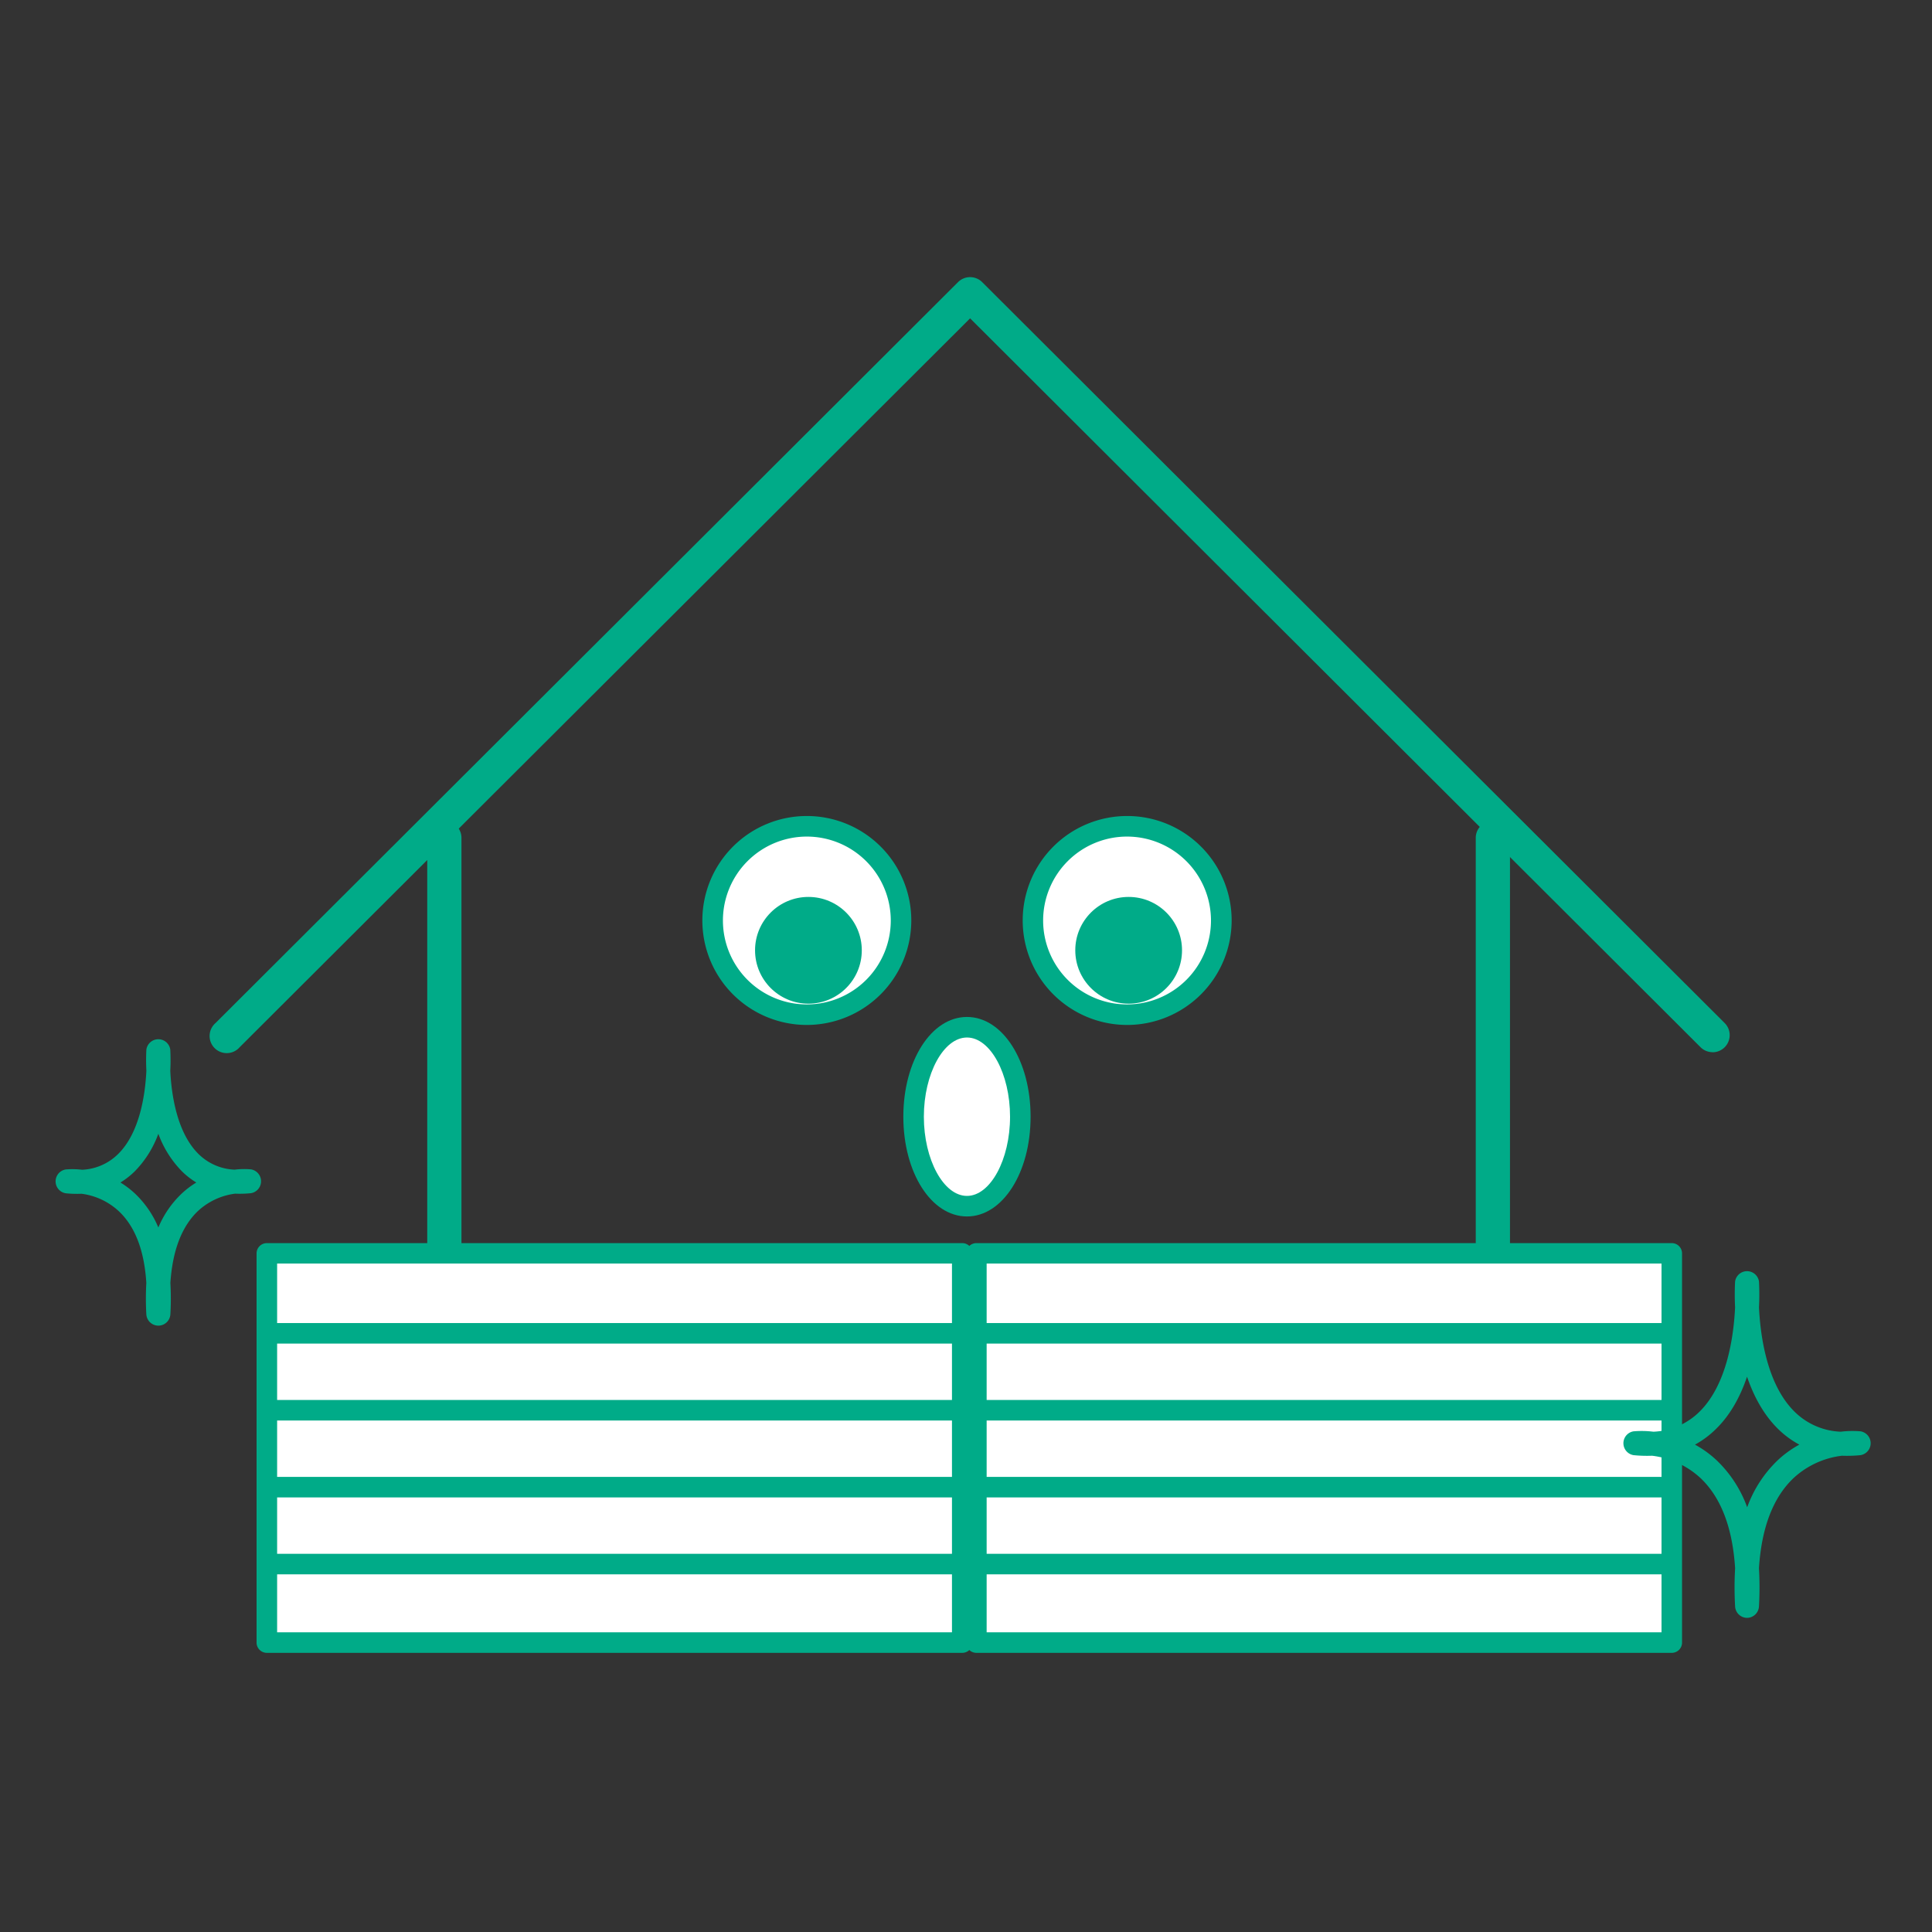 <svg id="d-neg_house6" data-name="d-neg house6" xmlns="http://www.w3.org/2000/svg" viewBox="0 0 800 800"><rect x="0" y="0" width="800" height="800" fill="#333333" stroke="none"/><defs><style>.cls-1{fill:#00ab88;}.cls-2{fill:#fff;}.cls-3{fill:none;}</style></defs><title>d-house6</title><path class="cls-1" d="M65.59,548.92a5,5,0,0,1-5-4.7,116.73,116.73,0,0,1,0-13C59.76,517.92,56,508,49.32,501.65a27.89,27.89,0,0,0-15.55-7.34,46.32,46.32,0,0,1-6.51-.19,5,5,0,0,1-.08-9.87,32.8,32.8,0,0,1,6.8.12A22.51,22.51,0,0,0,48.76,478c9.17-8.87,11.39-24.93,11.85-34.63a84.89,84.89,0,0,1,0-8.75,5,5,0,0,1,9.9,0,83.47,83.47,0,0,1,0,8.76c.46,9.69,2.69,25.75,11.85,34.62a22.51,22.51,0,0,0,14.78,6.33,32.78,32.78,0,0,1,6.8-.12,5,5,0,0,1-.08,9.87,46.32,46.32,0,0,1-6.51.19,27.83,27.83,0,0,0-15.54,7.34C75.2,508,71.42,517.92,70.55,531.26a114.35,114.35,0,0,1,0,13A5,5,0,0,1,65.59,548.92ZM49.87,489.65A36.81,36.81,0,0,1,56,494.33a41.43,41.43,0,0,1,9.57,13.95,41.15,41.15,0,0,1,9.57-13.95,36.41,36.41,0,0,1,6.15-4.68,31.93,31.93,0,0,1-5.82-4.5,43.21,43.21,0,0,1-9.9-15.68,43.21,43.21,0,0,1-9.9,15.68A32.63,32.63,0,0,1,49.87,489.65Z"/><path class="cls-1" d="M709.15,435.69a7.07,7.07,0,0,1-5-2.07L401.7,131.82,99.25,433.62a7.09,7.09,0,1,1-10-10l307.45-306.8a7.09,7.09,0,0,1,10,0l307.45,306.8a7.09,7.09,0,0,1-5,12.1Z"/><path class="cls-1" d="M618.15,665.79H184a7.08,7.08,0,0,1-7.09-7.09v-312a7.09,7.09,0,0,1,14.17,0V651.62h420V346.7a7.09,7.09,0,0,1,14.17,0v312A7.08,7.08,0,0,1,618.15,665.79Z"/><circle class="cls-2" cx="334.1" cy="381.15" r="39"/><path class="cls-1" d="M334.1,424.41a43.26,43.26,0,1,1,43.25-43.26A43.31,43.31,0,0,1,334.1,424.41Zm0-78a34.75,34.75,0,1,0,34.75,34.74A34.78,34.78,0,0,0,334.1,346.41Z"/><circle class="cls-1" cx="334.75" cy="393.5" r="22.1"/><circle class="cls-2" cx="466.7" cy="381.15" r="39"/><path class="cls-1" d="M466.7,424.41A43.26,43.26,0,1,1,510,381.15,43.31,43.31,0,0,1,466.7,424.41Zm0-78a34.75,34.75,0,1,0,34.74,34.74A34.78,34.78,0,0,0,466.7,346.41Z"/><circle class="cls-1" cx="467.35" cy="393.5" r="22.1"/><ellipse class="cls-2" cx="400.4" cy="462.4" rx="22.1" ry="37.05"/><path class="cls-1" d="M400.4,503.71c-14.78,0-26.35-18.14-26.35-41.31s11.57-41.3,26.35-41.3,26.35,18.14,26.35,41.3S415.17,503.71,400.4,503.71Zm0-74.1c-9.68,0-17.85,15-17.85,32.79s8.17,32.8,17.85,32.8,17.84-15,17.84-32.8S410.07,429.61,400.4,429.61Z"/><rect class="cls-2" x="404.3" y="518.95" width="287.95" height="161.2"/><path class="cls-1" d="M692.25,684.41H404.3a4.25,4.25,0,0,1-4.25-4.26V519a4.25,4.25,0,0,1,4.25-4.25h288A4.25,4.25,0,0,1,696.5,519v161.2A4.25,4.25,0,0,1,692.25,684.41Zm-283.7-8.51H688V523.21H408.55Z"/><line class="cls-2" x1="404.3" y1="552.1" x2="692.25" y2="552.1"/><rect class="cls-1" x="404.3" y="547.85" width="287.95" height="8.5"/><line class="cls-2" x1="404.3" y1="583.95" x2="692.25" y2="583.95"/><rect class="cls-1" x="404.3" y="579.7" width="287.95" height="8.5"/><line class="cls-2" x1="404.3" y1="615.8" x2="692.25" y2="615.8"/><rect class="cls-1" x="404.3" y="611.55" width="287.95" height="8.5"/><line class="cls-2" x1="404.3" y1="647.65" x2="692.25" y2="647.65"/><rect class="cls-1" x="404.3" y="643.4" width="287.95" height="8.5"/><rect class="cls-2" x="110.5" y="518.95" width="287.95" height="161.2"/><path class="cls-1" d="M398.45,684.41H110.5a4.26,4.26,0,0,1-4.26-4.26V519a4.26,4.26,0,0,1,4.26-4.25h288A4.25,4.25,0,0,1,402.7,519v161.2A4.25,4.25,0,0,1,398.45,684.41Zm-283.7-8.51H394.19V523.21H114.75Z"/><line class="cls-2" x1="110.5" y1="552.1" x2="398.45" y2="552.1"/><rect class="cls-1" x="110.5" y="547.85" width="287.95" height="8.5"/><line class="cls-2" x1="110.5" y1="583.95" x2="398.45" y2="583.95"/><rect class="cls-1" x="110.5" y="579.7" width="287.95" height="8.5"/><line class="cls-2" x1="110.5" y1="615.8" x2="398.45" y2="615.8"/><rect class="cls-1" x="110.5" y="611.55" width="287.95" height="8.5"/><line class="cls-2" x1="110.5" y1="647.65" x2="398.45" y2="647.65"/><rect class="cls-1" x="110.5" y="643.4" width="287.95" height="8.5"/><path class="cls-1" d="M723.47,669.92a5,5,0,0,1-5-4.7,140.1,140.1,0,0,1,0-15.87c-1.07-16.76-5.85-29.25-14.27-37.26a35.72,35.72,0,0,0-20.09-9.3,55.61,55.61,0,0,1-7.68-.24,5,5,0,0,1-.08-9.86,39.11,39.11,0,0,1,8.26.15,28.73,28.73,0,0,0,18.94-8.11c11.54-11.18,14.33-31.27,14.91-43.37a106.23,106.23,0,0,1,0-10.7,5,5,0,0,1,9.9,0,106.23,106.23,0,0,1,0,10.7c.58,12.1,3.37,32.19,14.91,43.37a28.73,28.73,0,0,0,18.94,8.11,39.11,39.11,0,0,1,8.26-.15,5,5,0,0,1-.08,9.86,55.61,55.61,0,0,1-7.68.24,35.72,35.72,0,0,0-20.09,9.3c-8.42,8-13.2,20.5-14.27,37.26a140.1,140.1,0,0,1,0,15.87A5,5,0,0,1,723.47,669.92Zm-21.62-71.73a43.06,43.06,0,0,1,9.07,6.58,50.76,50.76,0,0,1,12.55,19.36A50.76,50.76,0,0,1,736,604.77a43.06,43.06,0,0,1,9.07-6.58,38.34,38.34,0,0,1-8.66-6.35c-6.17-6-10.26-13.78-13-21.78-2.7,8-6.79,15.79-13,21.78A38.34,38.34,0,0,1,701.85,598.19Z"/><rect class="cls-3" width="800" height="800"/></svg>